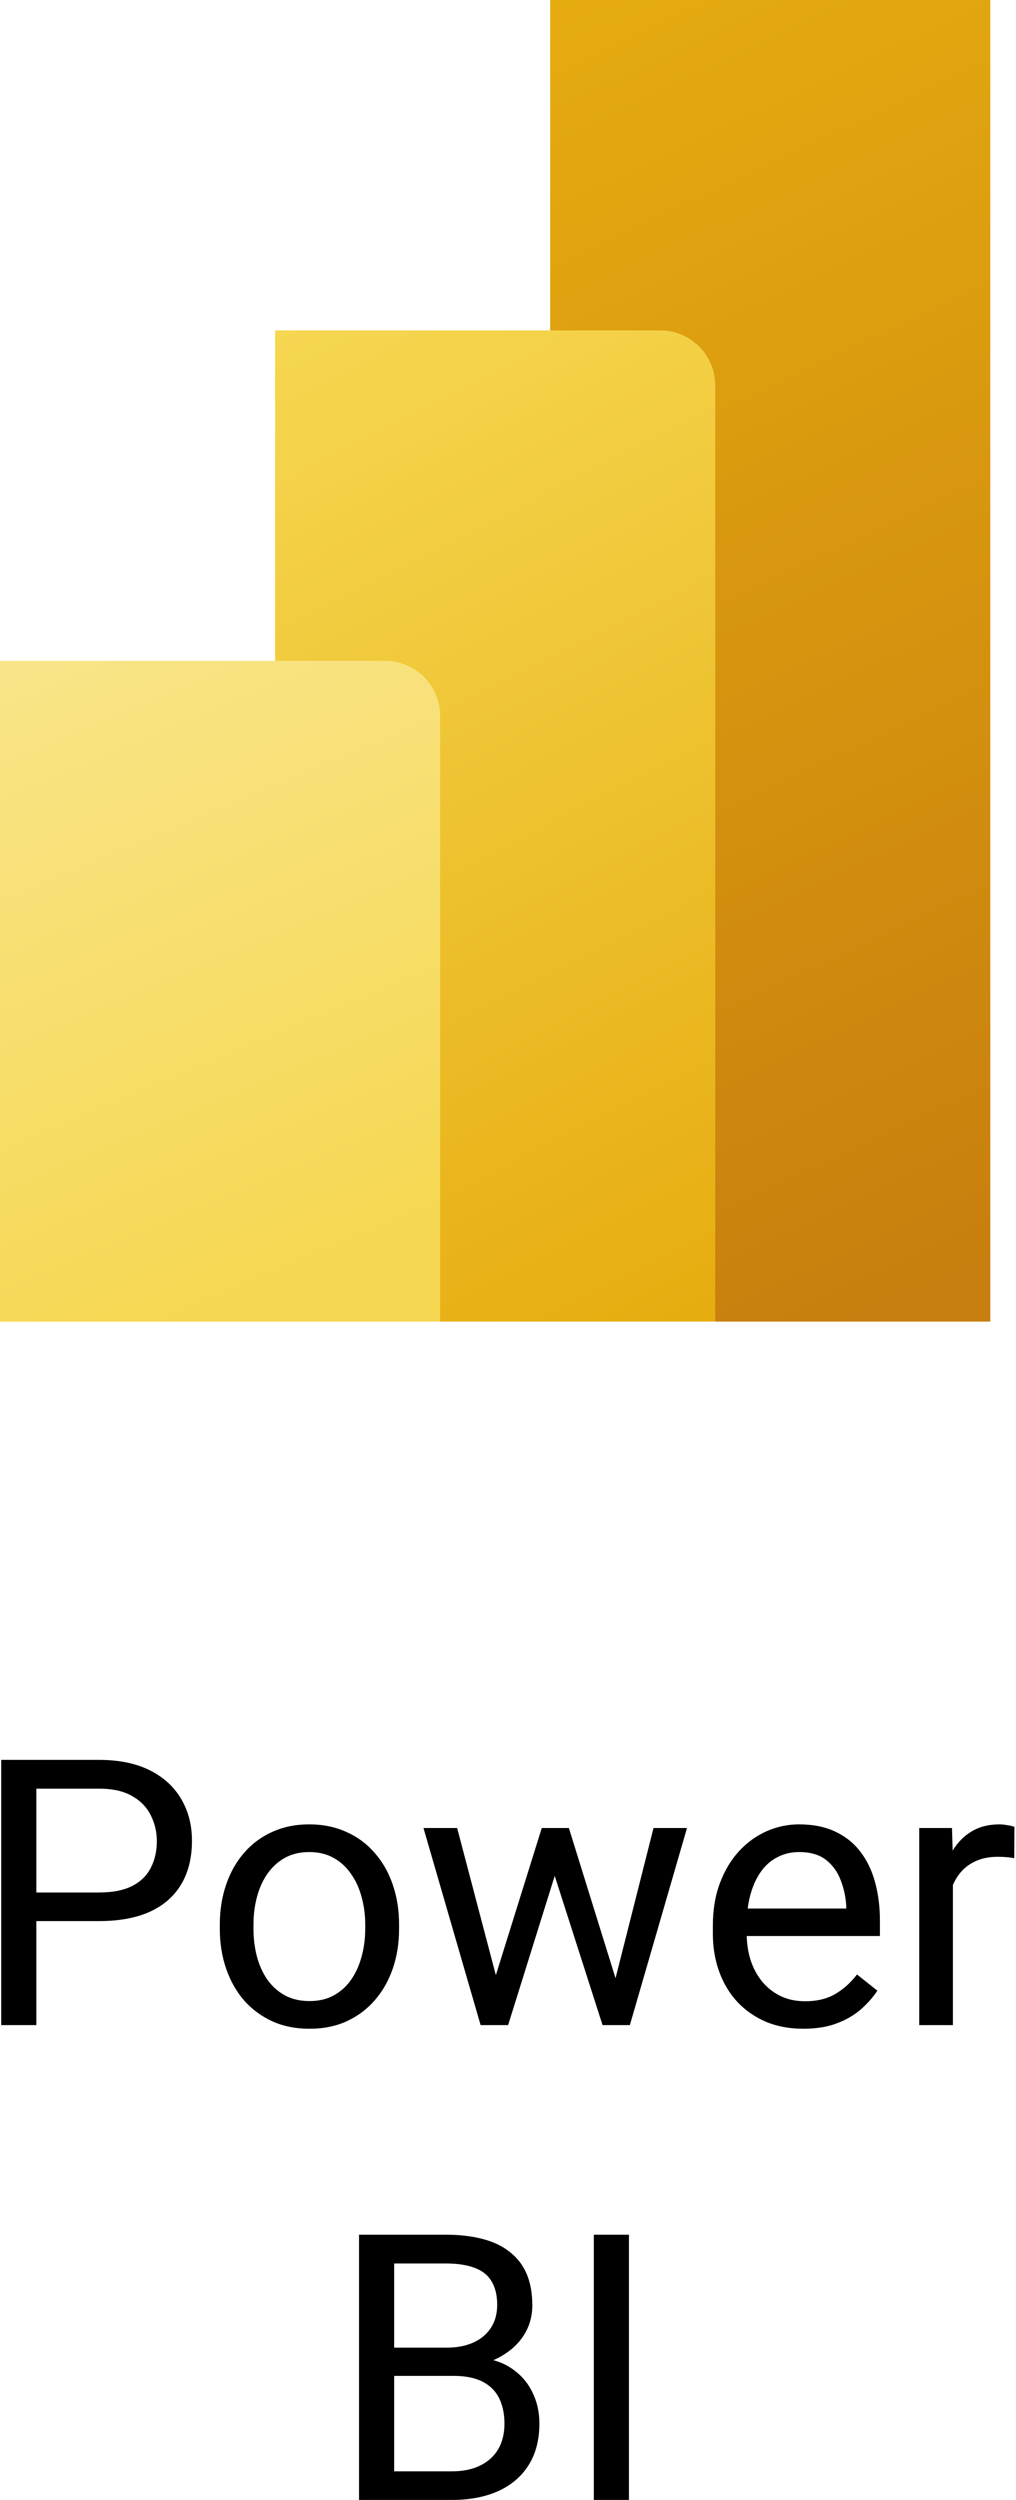 <?xml version="1.0" encoding="UTF-8"?> <svg xmlns="http://www.w3.org/2000/svg" width="120" height="295" viewBox="0 0 120 295" fill="none"> <path d="M11.688 226.695H3.327V223.32H11.688C13.308 223.32 14.619 223.063 15.622 222.547C16.625 222.031 17.356 221.314 17.815 220.397C18.288 219.48 18.524 218.434 18.524 217.259C18.524 216.184 18.288 215.173 17.815 214.228C17.356 213.282 16.625 212.522 15.622 211.949C14.619 211.361 13.308 211.068 11.688 211.068H4.294V238.97H0.145V207.671H11.688C14.053 207.671 16.052 208.08 17.686 208.897C19.32 209.713 20.559 210.846 21.405 212.293C22.25 213.726 22.673 215.367 22.673 217.216C22.673 219.222 22.25 220.934 21.405 222.353C20.559 223.772 19.32 224.854 17.686 225.599C16.052 226.33 14.053 226.695 11.688 226.695ZM25.962 227.598V227.104C25.962 225.427 26.206 223.872 26.693 222.439C27.18 220.992 27.882 219.738 28.799 218.677C29.717 217.603 30.827 216.771 32.131 216.184C33.435 215.582 34.897 215.281 36.517 215.281C38.15 215.281 39.619 215.582 40.923 216.184C42.242 216.771 43.359 217.603 44.276 218.677C45.208 219.738 45.917 220.992 46.405 222.439C46.892 223.872 47.136 225.427 47.136 227.104V227.598C47.136 229.275 46.892 230.83 46.405 232.263C45.917 233.696 45.208 234.95 44.276 236.025C43.359 237.085 42.249 237.916 40.945 238.518C39.655 239.106 38.193 239.4 36.559 239.4C34.926 239.4 33.457 239.106 32.153 238.518C30.849 237.916 29.731 237.085 28.799 236.025C27.882 234.95 27.18 233.696 26.693 232.263C26.206 230.83 25.962 229.275 25.962 227.598ZM29.939 227.104V227.598C29.939 228.759 30.075 229.855 30.347 230.887C30.619 231.905 31.028 232.807 31.572 233.596C32.131 234.384 32.826 235.007 33.657 235.466C34.489 235.91 35.456 236.132 36.559 236.132C37.649 236.132 38.602 235.91 39.418 235.466C40.25 235.007 40.938 234.384 41.482 233.596C42.027 232.807 42.435 231.905 42.707 230.887C42.994 229.855 43.137 228.759 43.137 227.598V227.104C43.137 225.957 42.994 224.875 42.707 223.858C42.435 222.826 42.02 221.916 41.461 221.128C40.916 220.325 40.228 219.695 39.397 219.236C38.58 218.778 37.62 218.548 36.517 218.548C35.427 218.548 34.467 218.778 33.636 219.236C32.819 219.695 32.131 220.325 31.572 221.128C31.028 221.916 30.619 222.826 30.347 223.858C30.075 224.875 29.939 225.957 29.939 227.104ZM58.013 234.842L63.988 215.711H66.611L66.095 219.516L60.012 238.97H57.454L58.013 234.842ZM53.993 215.711L59.087 235.057L59.453 238.97H56.766L50.016 215.711H53.993ZM72.329 234.907L77.187 215.711H81.142L74.392 238.97H71.727L72.329 234.907ZM67.191 215.711L73.038 234.52L73.705 238.97H71.168L64.913 219.473L64.397 215.711H67.191ZM94.878 239.4C93.259 239.4 91.79 239.127 90.472 238.583C89.168 238.024 88.043 237.243 87.097 236.24C86.165 235.236 85.449 234.047 84.947 232.671C84.445 231.295 84.195 229.791 84.195 228.157V227.254C84.195 225.363 84.474 223.679 85.033 222.203C85.592 220.712 86.352 219.451 87.312 218.419C88.272 217.388 89.361 216.607 90.579 216.076C91.797 215.546 93.058 215.281 94.362 215.281C96.025 215.281 97.458 215.568 98.662 216.141C99.88 216.714 100.876 217.517 101.649 218.548C102.423 219.566 102.997 220.77 103.369 222.16C103.742 223.535 103.928 225.04 103.928 226.674V228.458H86.559V225.212H99.951V224.911C99.894 223.879 99.679 222.876 99.306 221.902C98.948 220.927 98.375 220.125 97.587 219.494C96.799 218.864 95.724 218.548 94.362 218.548C93.46 218.548 92.628 218.742 91.869 219.129C91.109 219.501 90.457 220.06 89.913 220.805C89.368 221.551 88.945 222.461 88.644 223.535C88.343 224.61 88.193 225.85 88.193 227.254V228.157C88.193 229.261 88.343 230.3 88.644 231.274C88.96 232.234 89.411 233.08 89.999 233.811C90.6 234.541 91.324 235.115 92.17 235.53C93.03 235.946 94.004 236.154 95.093 236.154C96.498 236.154 97.687 235.867 98.662 235.294C99.636 234.721 100.489 233.954 101.22 232.994L103.627 234.907C103.126 235.666 102.488 236.39 101.714 237.078C100.94 237.766 99.987 238.325 98.855 238.755C97.737 239.185 96.412 239.4 94.878 239.4ZM112.548 219.365V238.97H108.571V215.711H112.44L112.548 219.365ZM119.814 215.582L119.792 219.279C119.463 219.208 119.147 219.165 118.846 219.15C118.56 219.122 118.23 219.107 117.858 219.107C116.94 219.107 116.131 219.251 115.428 219.537C114.726 219.824 114.132 220.225 113.644 220.741C113.157 221.257 112.77 221.873 112.483 222.59C112.211 223.292 112.032 224.066 111.946 224.911L110.828 225.556C110.828 224.152 110.964 222.833 111.237 221.601C111.523 220.368 111.96 219.279 112.548 218.333C113.136 217.373 113.881 216.628 114.784 216.098C115.701 215.553 116.79 215.281 118.051 215.281C118.338 215.281 118.667 215.317 119.04 215.388C119.412 215.446 119.67 215.51 119.814 215.582ZM53.563 280.361H45.631L45.588 277.029H52.789C53.978 277.029 55.017 276.829 55.906 276.427C56.794 276.026 57.482 275.453 57.969 274.708C58.471 273.948 58.722 273.045 58.722 271.999C58.722 270.853 58.5 269.921 58.056 269.205C57.626 268.474 56.959 267.944 56.056 267.614C55.168 267.27 54.036 267.098 52.66 267.098H46.555V295H42.406V263.702H52.66C54.265 263.702 55.698 263.867 56.959 264.196C58.22 264.511 59.288 265.013 60.162 265.701C61.051 266.374 61.724 267.234 62.183 268.28C62.641 269.327 62.871 270.58 62.871 272.042C62.871 273.332 62.541 274.5 61.882 275.546C61.223 276.578 60.305 277.423 59.13 278.083C57.969 278.742 56.608 279.165 55.046 279.351L53.563 280.361ZM53.369 295H43.997L46.34 291.625H53.369C54.688 291.625 55.806 291.396 56.723 290.937C57.654 290.479 58.364 289.834 58.851 289.003C59.338 288.157 59.582 287.161 59.582 286.015C59.582 284.854 59.374 283.851 58.958 283.005C58.543 282.16 57.891 281.508 57.002 281.049C56.114 280.59 54.967 280.361 53.563 280.361H47.651L47.694 277.029H55.777L56.658 278.233C58.163 278.362 59.438 278.792 60.485 279.523C61.531 280.239 62.326 281.157 62.871 282.274C63.429 283.392 63.709 284.625 63.709 285.972C63.709 287.921 63.279 289.569 62.419 290.916C61.574 292.249 60.377 293.266 58.829 293.968C57.282 294.656 55.462 295 53.369 295ZM74.285 263.702V295H70.136V263.702H74.285Z" fill="black"></path> <path d="M116.964 0V155.952H64.981V0H116.964Z" fill="url(#paint0_linear_993_4897)"></path> <path d="M84.478 45.486V155.952H32.494V38.988H77.98C81.569 38.988 84.478 41.897 84.478 45.486Z" fill="url(#paint1_linear_993_4897)"></path> <path d="M0 77.982V155.958H51.984V84.48C51.984 80.891 49.075 77.982 45.486 77.982H0Z" fill="url(#paint2_linear_993_4897)"></path> <defs> <linearGradient id="paint0_linear_993_4897" x1="56.317" y1="-3.11402e-07" x2="124.868" y2="145.306" gradientUnits="userSpaceOnUse"> <stop stop-color="#E6AD10"></stop> <stop offset="1" stop-color="#C87E0E"></stop> </linearGradient> <linearGradient id="paint1_linear_993_4897" x1="32.49" y1="38.988" x2="90.141" y2="150.796" gradientUnits="userSpaceOnUse"> <stop stop-color="#F6D751"></stop> <stop offset="1" stop-color="#E6AD10"></stop> </linearGradient> <linearGradient id="paint2_linear_993_4897" x1="-0.004" y1="77.982" x2="31.854" y2="153.484" gradientUnits="userSpaceOnUse"> <stop stop-color="#F9E589"></stop> <stop offset="1" stop-color="#F6D751"></stop> </linearGradient> </defs> </svg> 